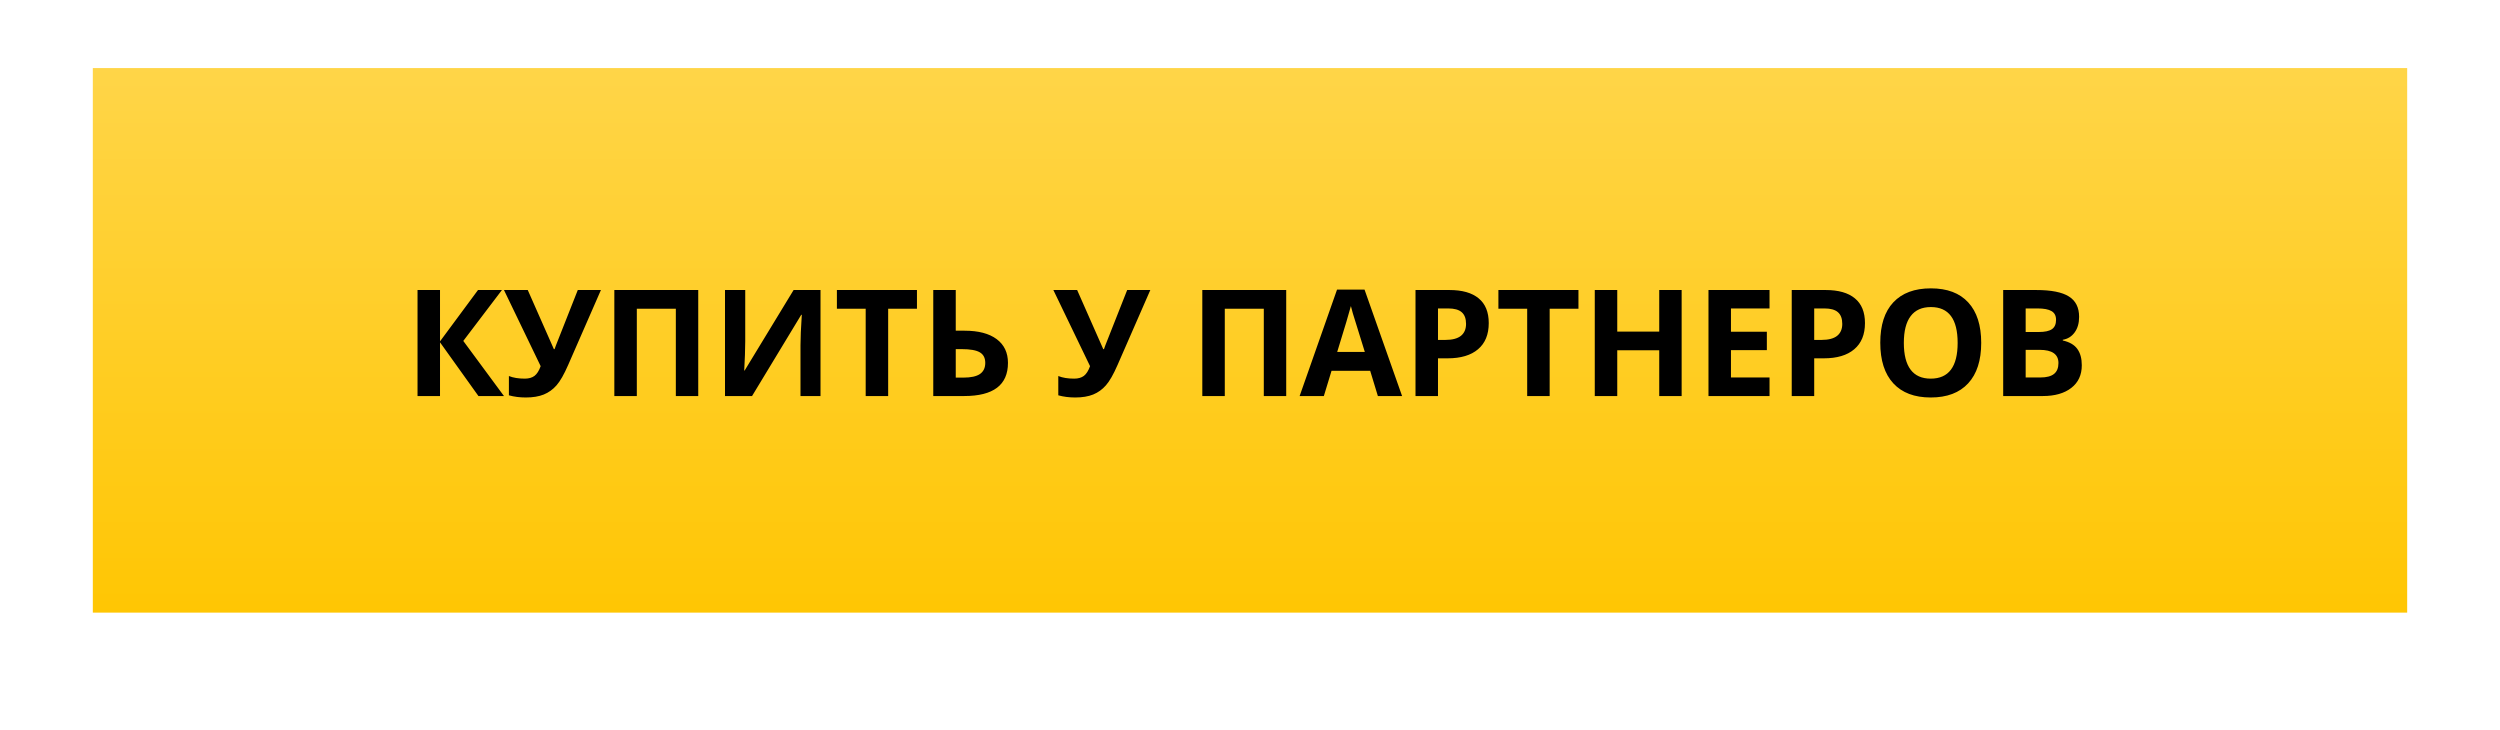<?xml version="1.0" encoding="UTF-8"?> <svg xmlns="http://www.w3.org/2000/svg" width="404" height="118" viewBox="0 0 404 118" fill="none"> <g filter="url(#filter0_di)"> <rect x="15" y="10" width="374" height="88" fill="url(#paint0_linear)"></rect> </g> <path d="M81.441 64H77.316L71.106 55.316V64H67.473V46.867H71.106V55.164L77.246 46.867H81.113L74.867 55.094L81.441 64ZM97.109 46.867L91.812 58.984C91.148 60.508 90.523 61.602 89.938 62.266C89.359 62.93 88.672 63.426 87.875 63.754C87.078 64.074 86.109 64.234 84.969 64.234C83.992 64.234 83.082 64.117 82.238 63.883V60.766C82.926 61.047 83.781 61.188 84.805 61.188C85.453 61.188 85.977 61.039 86.375 60.742C86.773 60.438 87.106 59.914 87.371 59.172L81.441 46.867H85.285L89.504 56.418H89.621L89.832 55.832L93.371 46.867H97.109ZM112.836 64H109.215V49.891H102.91V64H99.277V46.867H112.836V64ZM117.16 46.867H120.43V55.141L120.383 57.355L120.266 59.875H120.336L128.246 46.867H132.594V64H129.359V55.773C129.359 54.672 129.43 53.039 129.57 50.875H129.477L121.531 64H117.16V46.867ZM143.527 64H139.895V49.891H135.242V46.867H148.18V49.891H143.527V64ZM162.887 58.645C162.887 62.215 160.527 64 155.809 64H150.816V46.867H154.449V53.441H155.879C158.113 53.441 159.84 53.895 161.059 54.801C162.277 55.707 162.887 56.988 162.887 58.645ZM154.449 61.023H155.668C156.895 61.023 157.793 60.828 158.363 60.438C158.934 60.039 159.219 59.441 159.219 58.645C159.219 57.855 158.93 57.289 158.352 56.945C157.773 56.594 156.781 56.418 155.375 56.418H154.449V61.023ZM185.891 46.867L180.594 58.984C179.93 60.508 179.305 61.602 178.719 62.266C178.141 62.93 177.453 63.426 176.656 63.754C175.859 64.074 174.891 64.234 173.75 64.234C172.773 64.234 171.863 64.117 171.02 63.883V60.766C171.707 61.047 172.562 61.188 173.586 61.188C174.234 61.188 174.758 61.039 175.156 60.742C175.555 60.438 175.887 59.914 176.152 59.172L170.223 46.867H174.066L178.285 56.418H178.402L178.613 55.832L182.152 46.867H185.891ZM207.852 64H204.23V49.891H197.926V64H194.293V46.867H207.852V64ZM222.664 64L221.422 59.922H215.176L213.934 64H210.02L216.066 46.797H220.508L226.578 64H222.664ZM220.555 56.875C219.406 53.18 218.758 51.09 218.609 50.605C218.469 50.121 218.367 49.738 218.305 49.457C218.047 50.457 217.309 52.93 216.09 56.875H220.555ZM232.379 54.93H233.574C234.691 54.93 235.527 54.711 236.082 54.273C236.637 53.828 236.914 53.184 236.914 52.34C236.914 51.488 236.68 50.859 236.211 50.453C235.75 50.047 235.023 49.844 234.031 49.844H232.379V54.93ZM240.582 52.211C240.582 54.055 240.004 55.465 238.848 56.441C237.699 57.418 236.062 57.906 233.938 57.906H232.379V64H228.746V46.867H234.219C236.297 46.867 237.875 47.316 238.953 48.215C240.039 49.105 240.582 50.438 240.582 52.211ZM250.426 64H246.793V49.891H242.141V46.867H255.078V49.891H250.426V64ZM271.754 64H268.133V56.605H261.348V64H257.715V46.867H261.348V53.582H268.133V46.867H271.754V64ZM285.957 64H276.09V46.867H285.957V49.844H279.723V53.605H285.523V56.582H279.723V61H285.957V64ZM293.176 54.93H294.371C295.488 54.93 296.324 54.711 296.879 54.273C297.434 53.828 297.711 53.184 297.711 52.34C297.711 51.488 297.477 50.859 297.008 50.453C296.547 50.047 295.82 49.844 294.828 49.844H293.176V54.93ZM301.379 52.211C301.379 54.055 300.801 55.465 299.645 56.441C298.496 57.418 296.859 57.906 294.734 57.906H293.176V64H289.543V46.867H295.016C297.094 46.867 298.672 47.316 299.75 48.215C300.836 49.105 301.379 50.438 301.379 52.211ZM320.164 55.41C320.164 58.246 319.461 60.426 318.055 61.949C316.648 63.473 314.633 64.234 312.008 64.234C309.383 64.234 307.367 63.473 305.961 61.949C304.555 60.426 303.852 58.238 303.852 55.387C303.852 52.535 304.555 50.359 305.961 48.859C307.375 47.352 309.398 46.598 312.031 46.598C314.664 46.598 316.676 47.355 318.066 48.871C319.465 50.387 320.164 52.566 320.164 55.41ZM307.66 55.41C307.66 57.324 308.023 58.766 308.75 59.734C309.477 60.703 310.562 61.188 312.008 61.188C314.906 61.188 316.355 59.262 316.355 55.41C316.355 51.551 314.914 49.621 312.031 49.621C310.586 49.621 309.496 50.109 308.762 51.086C308.027 52.055 307.66 53.496 307.66 55.41ZM323.715 46.867H329.047C331.477 46.867 333.238 47.215 334.332 47.91C335.434 48.598 335.984 49.695 335.984 51.203C335.984 52.227 335.742 53.066 335.258 53.723C334.781 54.379 334.145 54.773 333.348 54.906V55.023C334.434 55.266 335.215 55.719 335.691 56.383C336.176 57.047 336.418 57.93 336.418 59.031C336.418 60.594 335.852 61.812 334.719 62.688C333.594 63.562 332.062 64 330.125 64H323.715V46.867ZM327.348 53.652H329.457C330.441 53.652 331.152 53.5 331.59 53.195C332.035 52.891 332.258 52.387 332.258 51.684C332.258 51.027 332.016 50.559 331.531 50.277C331.055 49.988 330.297 49.844 329.258 49.844H327.348V53.652ZM327.348 56.535V61H329.715C330.715 61 331.453 60.809 331.93 60.426C332.406 60.043 332.645 59.457 332.645 58.668C332.645 57.246 331.629 56.535 329.598 56.535H327.348Z" fill="black"></path> <defs> <filter id="filter0_di" x="0" y="0" width="404" height="118" filterUnits="userSpaceOnUse" color-interpolation-filters="sRGB"> <feFlood flood-opacity="0" result="BackgroundImageFix"></feFlood> <feColorMatrix in="SourceAlpha" type="matrix" values="0 0 0 0 0 0 0 0 0 0 0 0 0 0 0 0 0 0 127 0"></feColorMatrix> <feOffset dy="5"></feOffset> <feGaussianBlur stdDeviation="7.5"></feGaussianBlur> <feColorMatrix type="matrix" values="0 0 0 0 0.746 0 0 0 0 0.606 0 0 0 0 0.131 0 0 0 1 0"></feColorMatrix> <feBlend mode="normal" in2="BackgroundImageFix" result="effect1_dropShadow"></feBlend> <feBlend mode="normal" in="SourceGraphic" in2="effect1_dropShadow" result="shape"></feBlend> <feColorMatrix in="SourceAlpha" type="matrix" values="0 0 0 0 0 0 0 0 0 0 0 0 0 0 0 0 0 0 127 0" result="hardAlpha"></feColorMatrix> <feOffset dy="-4"></feOffset> <feGaussianBlur stdDeviation="5"></feGaussianBlur> <feComposite in2="hardAlpha" operator="arithmetic" k2="-1" k3="1"></feComposite> <feColorMatrix type="matrix" values="0 0 0 0 1 0 0 0 0 1 0 0 0 0 1 0 0 0 0.5 0"></feColorMatrix> <feBlend mode="normal" in2="shape" result="effect2_innerShadow"></feBlend> </filter> <linearGradient id="paint0_linear" x1="202" y1="10" x2="202" y2="98" gradientUnits="userSpaceOnUse"> <stop stop-color="#FFD548"></stop> <stop offset="1" stop-color="#FFC603"></stop> </linearGradient> </defs> </svg> 